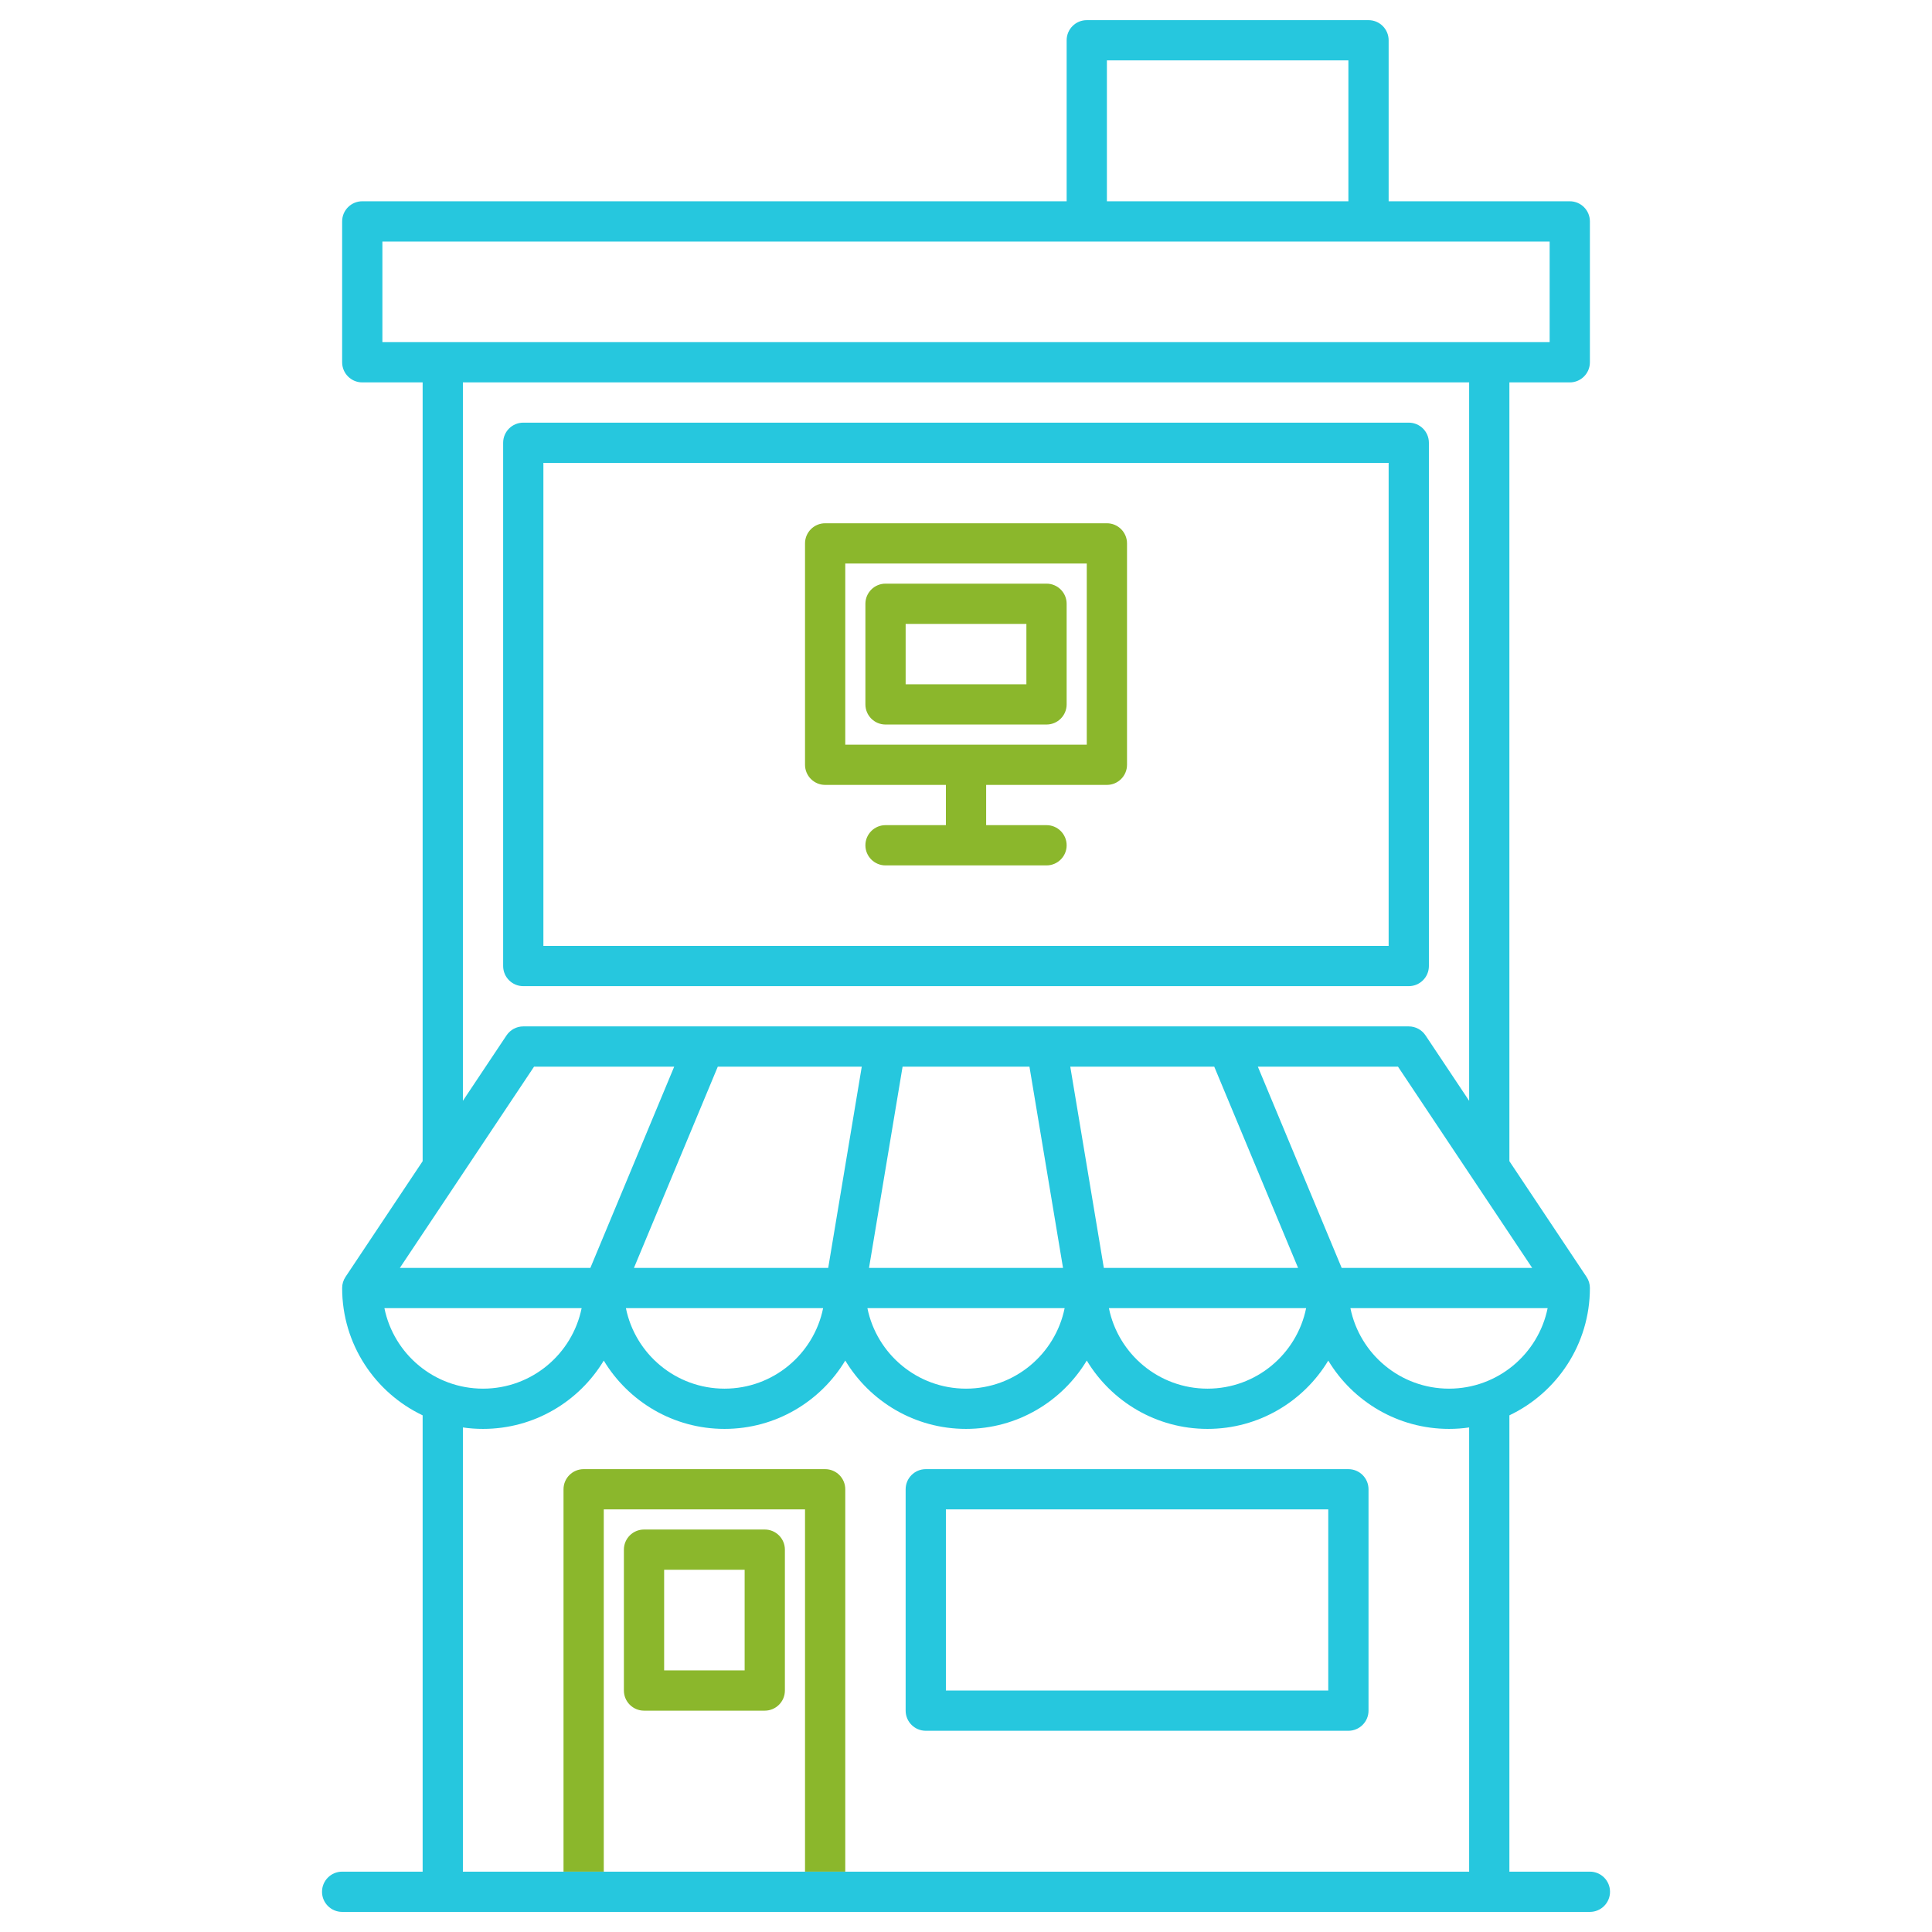 <svg width="512" height="512" viewBox="0 0 512 512" fill="none" xmlns="http://www.w3.org/2000/svg">
<path d="M149.339 394.673V496.007H160.005V400.007H213.339V496.007H224.005V394.673C224.005 391.729 221.616 389.34 218.672 389.34H154.672C151.728 389.34 149.339 391.729 149.339 394.673Z" fill="#8BB72C"/>
<path fill-rule="evenodd" clip-rule="evenodd" d="M250.672 208.007V218.673H234.672C231.728 218.673 229.339 221.063 229.339 224.007C229.339 226.951 231.728 229.34 234.672 229.34H277.339C280.283 229.34 282.672 226.951 282.672 224.007C282.672 221.063 280.283 218.673 277.339 218.673H261.339V208.007H293.339C296.283 208.007 298.672 205.617 298.672 202.673V144.007C298.672 141.063 296.283 138.673 293.339 138.673H218.672C215.728 138.673 213.339 141.063 213.339 144.007V202.673C213.339 205.617 215.728 208.007 218.672 208.007H250.672ZM288.005 197.34V149.34H224.005V197.34H288.005Z" fill="#8BB72C"/>
<path fill-rule="evenodd" clip-rule="evenodd" d="M208.005 410.673C208.005 407.729 205.616 405.34 202.672 405.34H170.672C167.728 405.34 165.339 407.729 165.339 410.673V448.007C165.339 450.951 167.728 453.34 170.672 453.34H202.672C205.616 453.34 208.005 450.951 208.005 448.007V410.673ZM197.339 442.673V416.007H176.005V442.673H197.339Z" fill="#8BB72C"/>
<path fill-rule="evenodd" clip-rule="evenodd" d="M282.672 53.34H96.005C93.061 53.34 90.672 55.729 90.672 58.673V96.007C90.672 98.951 93.061 101.34 96.005 101.34H112.005V307.729L91.568 338.385C90.981 339.26 90.672 340.284 90.672 341.34C90.672 356.22 99.397 369.084 112.005 375.078V496.007H90.672C87.728 496.007 85.339 498.396 85.339 501.34C85.339 504.284 87.728 506.673 90.672 506.673H421.339C424.283 506.673 426.672 504.284 426.672 501.34C426.672 498.396 424.283 496.007 421.339 496.007H400.005V375.078C412.613 369.084 421.339 356.22 421.339 341.34C421.339 340.284 421.029 339.26 420.443 338.385L400.005 307.729V101.34H416.005C418.949 101.34 421.339 98.951 421.339 96.007V58.673C421.339 55.729 418.949 53.34 416.005 53.34H368.005V10.673C368.005 7.729 365.616 5.34 362.672 5.34H288.005C285.061 5.34 282.672 7.729 282.672 10.673V53.34ZM389.339 378.289C387.6 378.545 385.819 378.673 384.005 378.673C370.437 378.673 358.544 371.409 352.005 360.572C345.467 371.42 333.573 378.673 320.005 378.673C306.427 378.673 294.544 371.409 288.005 360.561C281.467 371.409 269.584 378.673 256.005 378.673C242.427 378.673 230.544 371.409 224.005 360.561C217.467 371.409 205.584 378.673 192.005 378.673C178.437 378.673 166.544 371.409 160.005 360.572C153.467 371.42 141.573 378.673 128.005 378.673C126.192 378.673 124.411 378.545 122.672 378.289V496.007H149.339H160.005H213.339H224.005H389.339V378.289ZM362.672 394.673C362.672 391.729 360.283 389.34 357.339 389.34H245.339C242.395 389.34 240.005 391.729 240.005 394.673V453.34C240.005 456.284 242.395 458.673 245.339 458.673H357.339C360.283 458.673 362.672 456.284 362.672 453.34V394.673ZM352.005 400.007V448.007H250.672V400.007H352.005ZM410.139 346.673C407.664 358.844 396.891 368.007 384.005 368.007C371.109 368.007 360.347 358.844 357.872 346.673H410.139ZM346.139 346.673C343.664 358.844 332.901 368.007 320.005 368.007C307.109 368.007 296.347 358.844 293.872 346.673H346.139ZM282.139 346.673C279.664 358.844 268.901 368.007 256.005 368.007C243.109 368.007 232.347 358.844 229.872 346.673H282.139ZM154.139 346.673C151.664 358.844 140.901 368.007 128.005 368.007C115.109 368.007 104.347 358.844 101.872 346.673H154.139ZM218.139 346.673C215.664 358.844 204.901 368.007 192.005 368.007C179.109 368.007 168.347 358.844 165.872 346.673H218.139ZM141.531 282.673L105.968 336.007H156.453L178.672 282.673H141.531ZM333.339 282.673H370.48C370.48 282.673 395.504 320.209 406.043 336.007H355.557L333.339 282.673ZM190.224 282.673L168.005 336.007H219.483L228.379 282.673H190.224ZM283.632 282.673L292.528 336.007H344.005L321.787 282.673H283.632ZM239.195 282.673L230.299 336.007H281.712L272.816 282.673H239.195ZM389.339 291.729V101.34H122.672V291.729L134.235 274.385C135.227 272.902 136.891 272.007 138.672 272.007H373.339C375.12 272.007 376.784 272.902 377.776 274.385L389.339 291.729ZM378.672 117.34C378.672 114.396 376.283 112.007 373.339 112.007H138.672C135.728 112.007 133.339 114.396 133.339 117.34V256.007C133.339 258.951 135.728 261.34 138.672 261.34H373.339C376.283 261.34 378.672 258.951 378.672 256.007V117.34ZM368.005 122.673V250.673H144.005V122.673H368.005ZM410.672 64.007H101.339V90.673H410.672V64.007ZM293.339 53.34V16.006H357.339V53.34H293.339Z" fill="#26C7DE"/>
<path fill-rule="evenodd" clip-rule="evenodd" d="M282.672 160.007C282.672 157.063 280.283 154.673 277.339 154.673H234.672C231.728 154.673 229.339 157.063 229.339 160.007V186.673C229.339 189.617 231.728 192.007 234.672 192.007H277.339C280.283 192.007 282.672 189.617 282.672 186.673V160.007ZM272.005 181.34V165.34H240.005V181.34H272.005Z" fill="#8BB72C"/>
</svg>
